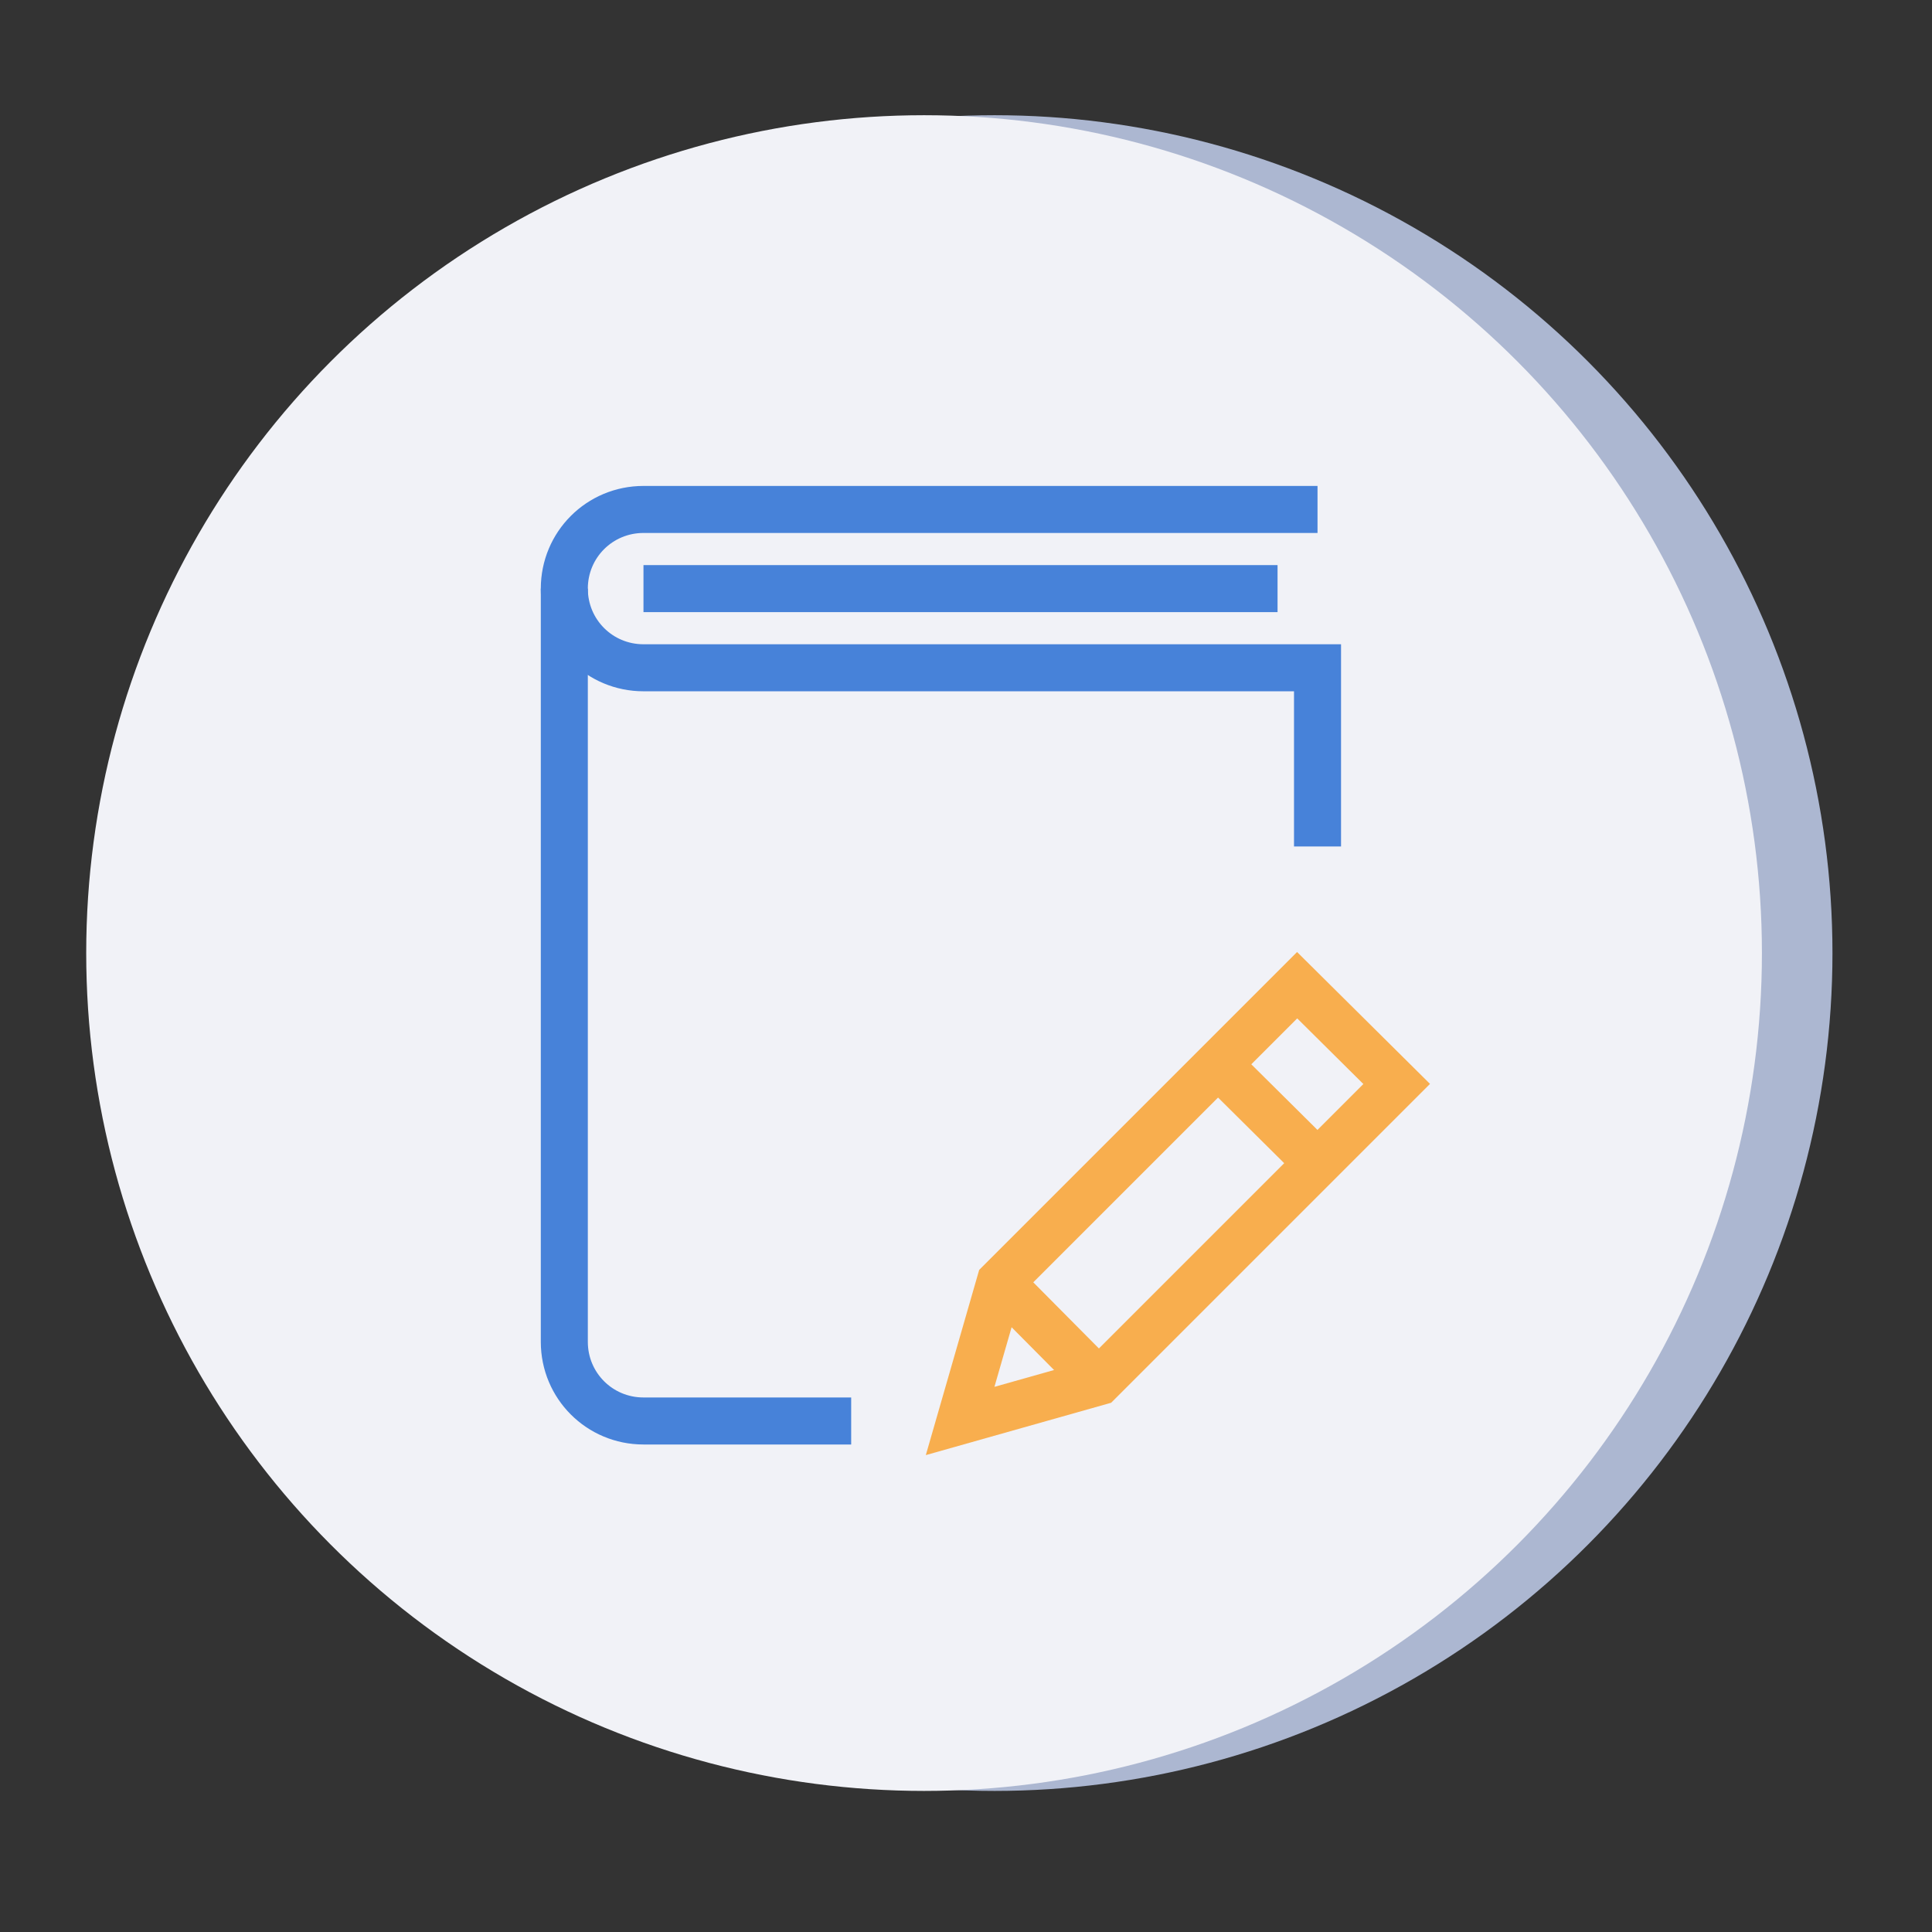 <?xml version="1.0" encoding="UTF-8"?> <!-- Generator: Adobe Illustrator 22.1.0, SVG Export Plug-In . SVG Version: 6.00 Build 0) --> <svg xmlns="http://www.w3.org/2000/svg" xmlns:xlink="http://www.w3.org/1999/xlink" id="Layer_1" x="0px" y="0px" viewBox="0 0 246.5 246.5" style="enable-background:new 0 0 246.5 246.5;" xml:space="preserve"><rect x="0" y="0" width="246.5" height="246.5" fill="#333333" stroke="none"/> <style type="text/css"> .st0{fill:#ACB7D1;} .st1{fill:#F1F2F7;} .st2{fill:none;stroke:#4782D9;stroke-width:6;stroke-miterlimit:10;} .st3{fill:none;stroke:#F8AE4E;stroke-width:6;stroke-miterlimit:10;} </style> <circle class="st0" cx="126.9" cy="121.6" r="106.9"></circle> <circle class="st1" cx="117.9" cy="121.6" r="106.9"></circle> <g> <g> <polygon class="st3" points="140.2,176.3 122.5,181.3 127.6,163.6 165.5,125.7 178.2,138.3 "></polygon> <line class="st3" x1="155.4" y1="135.8" x2="168.1" y2="148.4"></line> <line class="st3" x1="127.6" y1="163.6" x2="140.2" y2="176.3"></line> </g> <g> <path class="st2" d="M108.6,181.3H82.1c-5.6,0-10.1-4.5-10.1-10.1V75.1"></path> <path class="st2" d="M168.1,65h-86C76.5,65,72,69.5,72,75.1s4.5,10.1,10.1,10.1h86V108"></path> <line class="st2" x1="82.1" y1="75.1" x2="163" y2="75.1"></line> </g> </g> </svg> 